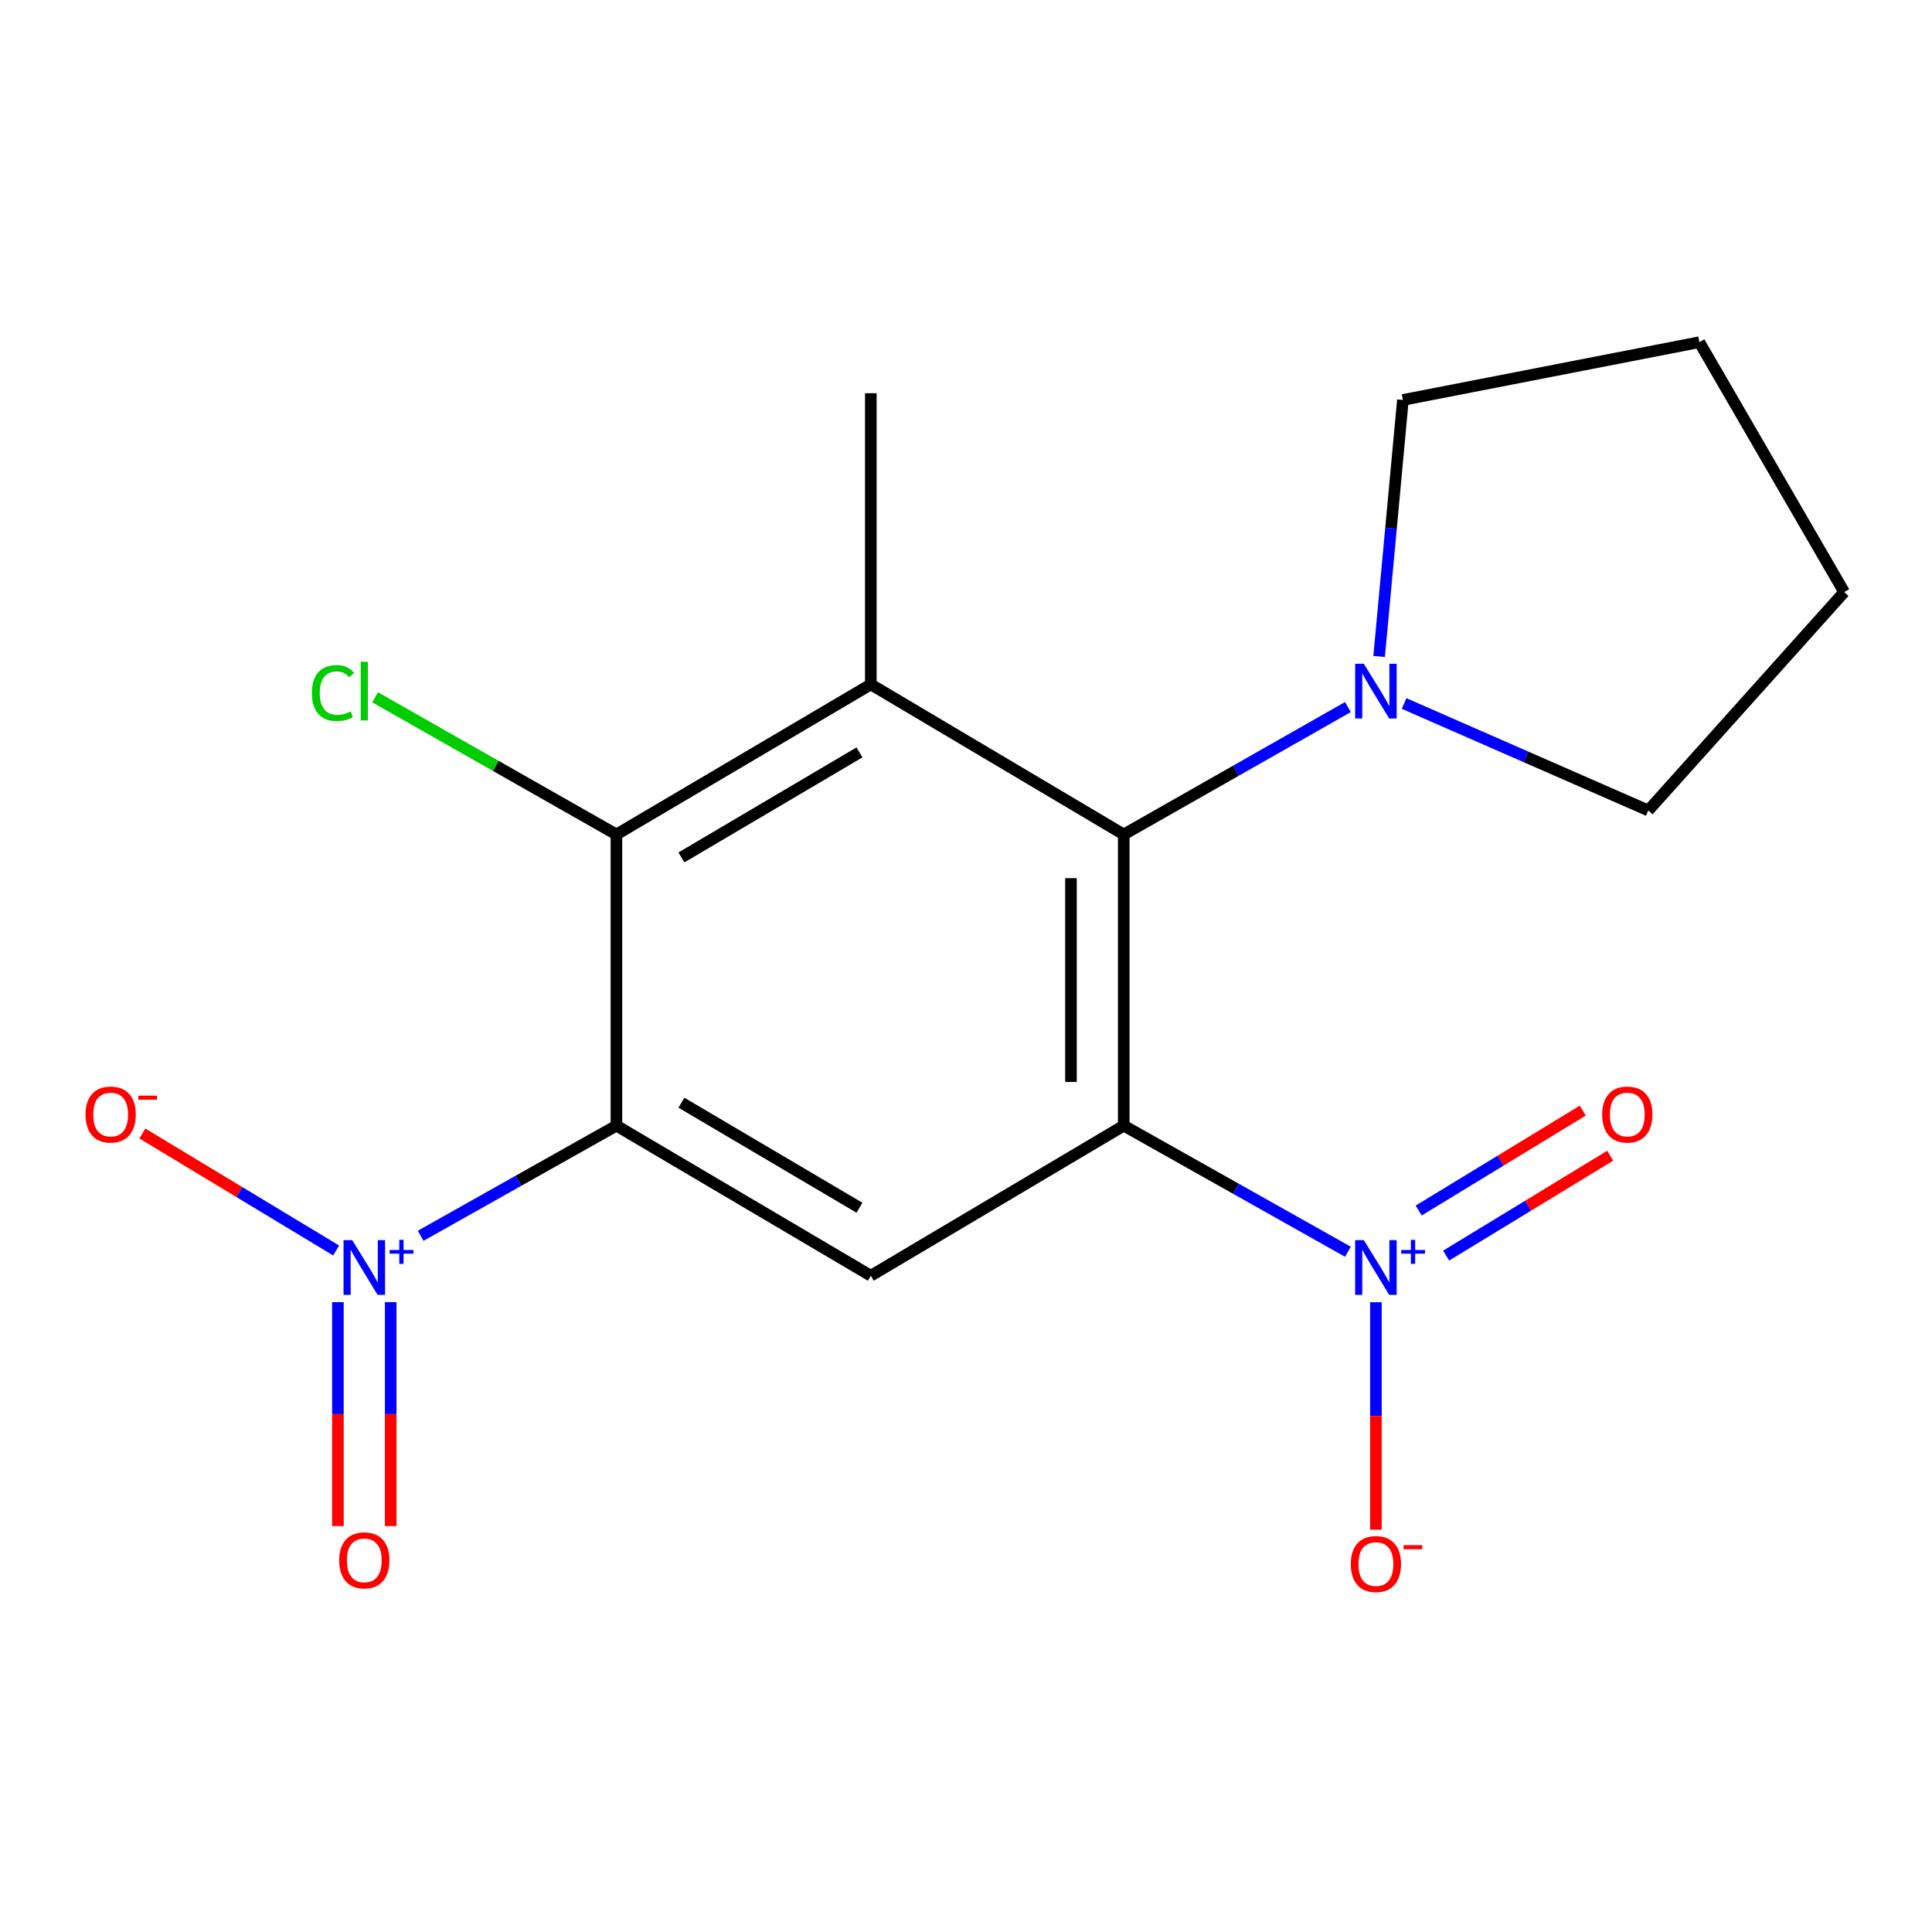 <?xml version='1.0' encoding='iso-8859-1'?>
<svg version='1.1' baseProfile='full'
              xmlns='http://www.w3.org/2000/svg'
                      xmlns:rdkit='http://www.rdkit.org/xml'
                      xmlns:xlink='http://www.w3.org/1999/xlink'
                  xml:space='preserve'
width='1000px' height='1000px' viewBox='0 0 1000 1000'>
<!-- END OF HEADER -->
<rect style='opacity:1.0;fill:#FFFFFF;stroke:none' width='1000' height='1000' x='0' y='0'> </rect>
<path class='bond-1' d='M 581.647,582.631 L 639.664,615.266' style='fill:none;fill-rule:evenodd;stroke:#000000;stroke-width:6px;stroke-linecap:butt;stroke-linejoin:miter;stroke-opacity:1' />
<path class='bond-1' d='M 639.664,615.266 L 697.681,647.901' style='fill:none;fill-rule:evenodd;stroke:#0000FF;stroke-width:6px;stroke-linecap:butt;stroke-linejoin:miter;stroke-opacity:1' />
<path class='bond-2' d='M 581.647,582.631 L 581.647,431.927' style='fill:none;fill-rule:evenodd;stroke:#000000;stroke-width:6px;stroke-linecap:butt;stroke-linejoin:miter;stroke-opacity:1' />
<path class='bond-2' d='M 554.327,560.025 L 554.327,454.532' style='fill:none;fill-rule:evenodd;stroke:#000000;stroke-width:6px;stroke-linecap:butt;stroke-linejoin:miter;stroke-opacity:1' />
<path class='bond-5' d='M 581.647,582.631 L 450.735,660.313' style='fill:none;fill-rule:evenodd;stroke:#000000;stroke-width:6px;stroke-linecap:butt;stroke-linejoin:miter;stroke-opacity:1' />
<path class='bond-0' d='M 319.064,582.631 L 450.735,660.313' style='fill:none;fill-rule:evenodd;stroke:#000000;stroke-width:6px;stroke-linecap:butt;stroke-linejoin:miter;stroke-opacity:1' />
<path class='bond-0' d='M 352.698,570.752 L 444.867,625.13' style='fill:none;fill-rule:evenodd;stroke:#000000;stroke-width:6px;stroke-linecap:butt;stroke-linejoin:miter;stroke-opacity:1' />
<path class='bond-3' d='M 319.064,582.631 L 268.407,611.129' style='fill:none;fill-rule:evenodd;stroke:#000000;stroke-width:6px;stroke-linecap:butt;stroke-linejoin:miter;stroke-opacity:1' />
<path class='bond-3' d='M 268.407,611.129 L 217.75,639.627' style='fill:none;fill-rule:evenodd;stroke:#0000FF;stroke-width:6px;stroke-linecap:butt;stroke-linejoin:miter;stroke-opacity:1' />
<path class='bond-6' d='M 319.064,582.631 L 319.064,431.927' style='fill:none;fill-rule:evenodd;stroke:#000000;stroke-width:6px;stroke-linecap:butt;stroke-linejoin:miter;stroke-opacity:1' />
<path class='bond-8' d='M 712.165,674.043 L 712.165,732.903' style='fill:none;fill-rule:evenodd;stroke:#0000FF;stroke-width:6px;stroke-linecap:butt;stroke-linejoin:miter;stroke-opacity:1' />
<path class='bond-8' d='M 712.165,732.903 L 712.165,791.764' style='fill:none;fill-rule:evenodd;stroke:#FF0000;stroke-width:6px;stroke-linecap:butt;stroke-linejoin:miter;stroke-opacity:1' />
<path class='bond-10' d='M 748.524,649.899 L 790.982,624.042' style='fill:none;fill-rule:evenodd;stroke:#0000FF;stroke-width:6px;stroke-linecap:butt;stroke-linejoin:miter;stroke-opacity:1' />
<path class='bond-10' d='M 790.982,624.042 L 833.44,598.185' style='fill:none;fill-rule:evenodd;stroke:#FF0000;stroke-width:6px;stroke-linecap:butt;stroke-linejoin:miter;stroke-opacity:1' />
<path class='bond-10' d='M 734.313,626.565 L 776.771,600.708' style='fill:none;fill-rule:evenodd;stroke:#0000FF;stroke-width:6px;stroke-linecap:butt;stroke-linejoin:miter;stroke-opacity:1' />
<path class='bond-10' d='M 776.771,600.708 L 819.23,574.851' style='fill:none;fill-rule:evenodd;stroke:#FF0000;stroke-width:6px;stroke-linecap:butt;stroke-linejoin:miter;stroke-opacity:1' />
<path class='bond-4' d='M 581.647,431.927 L 450.735,354.245' style='fill:none;fill-rule:evenodd;stroke:#000000;stroke-width:6px;stroke-linecap:butt;stroke-linejoin:miter;stroke-opacity:1' />
<path class='bond-7' d='M 581.647,431.927 L 639.659,398.95' style='fill:none;fill-rule:evenodd;stroke:#000000;stroke-width:6px;stroke-linecap:butt;stroke-linejoin:miter;stroke-opacity:1' />
<path class='bond-7' d='M 639.659,398.95 L 697.671,365.974' style='fill:none;fill-rule:evenodd;stroke:#0000FF;stroke-width:6px;stroke-linecap:butt;stroke-linejoin:miter;stroke-opacity:1' />
<path class='bond-9' d='M 173.988,647.251 L 123.834,616.979' style='fill:none;fill-rule:evenodd;stroke:#0000FF;stroke-width:6px;stroke-linecap:butt;stroke-linejoin:miter;stroke-opacity:1' />
<path class='bond-9' d='M 123.834,616.979 L 73.679,586.706' style='fill:none;fill-rule:evenodd;stroke:#FF0000;stroke-width:6px;stroke-linecap:butt;stroke-linejoin:miter;stroke-opacity:1' />
<path class='bond-11' d='M 174.902,673.996 L 174.902,731.947' style='fill:none;fill-rule:evenodd;stroke:#0000FF;stroke-width:6px;stroke-linecap:butt;stroke-linejoin:miter;stroke-opacity:1' />
<path class='bond-11' d='M 174.902,731.947 L 174.902,789.898' style='fill:none;fill-rule:evenodd;stroke:#FF0000;stroke-width:6px;stroke-linecap:butt;stroke-linejoin:miter;stroke-opacity:1' />
<path class='bond-11' d='M 202.223,673.996 L 202.223,731.947' style='fill:none;fill-rule:evenodd;stroke:#0000FF;stroke-width:6px;stroke-linecap:butt;stroke-linejoin:miter;stroke-opacity:1' />
<path class='bond-11' d='M 202.223,731.947 L 202.223,789.898' style='fill:none;fill-rule:evenodd;stroke:#FF0000;stroke-width:6px;stroke-linecap:butt;stroke-linejoin:miter;stroke-opacity:1' />
<path class='bond-13' d='M 450.735,354.245 L 450.735,203.525' style='fill:none;fill-rule:evenodd;stroke:#000000;stroke-width:6px;stroke-linecap:butt;stroke-linejoin:miter;stroke-opacity:1' />
<path class='bond-18' d='M 450.735,354.245 L 319.064,431.927' style='fill:none;fill-rule:evenodd;stroke:#000000;stroke-width:6px;stroke-linecap:butt;stroke-linejoin:miter;stroke-opacity:1' />
<path class='bond-18' d='M 444.867,389.428 L 352.698,443.805' style='fill:none;fill-rule:evenodd;stroke:#000000;stroke-width:6px;stroke-linecap:butt;stroke-linejoin:miter;stroke-opacity:1' />
<path class='bond-12' d='M 319.064,431.927 L 256.61,396.421' style='fill:none;fill-rule:evenodd;stroke:#000000;stroke-width:6px;stroke-linecap:butt;stroke-linejoin:miter;stroke-opacity:1' />
<path class='bond-12' d='M 256.61,396.421 L 194.155,360.915' style='fill:none;fill-rule:evenodd;stroke:#00CC00;stroke-width:6px;stroke-linecap:butt;stroke-linejoin:miter;stroke-opacity:1' />
<path class='bond-14' d='M 713.829,339.791 L 719.986,273.404' style='fill:none;fill-rule:evenodd;stroke:#0000FF;stroke-width:6px;stroke-linecap:butt;stroke-linejoin:miter;stroke-opacity:1' />
<path class='bond-14' d='M 719.986,273.404 L 726.144,207.016' style='fill:none;fill-rule:evenodd;stroke:#000000;stroke-width:6px;stroke-linecap:butt;stroke-linejoin:miter;stroke-opacity:1' />
<path class='bond-15' d='M 726.753,364.126 L 789.954,391.811' style='fill:none;fill-rule:evenodd;stroke:#0000FF;stroke-width:6px;stroke-linecap:butt;stroke-linejoin:miter;stroke-opacity:1' />
<path class='bond-15' d='M 789.954,391.811 L 853.155,419.496' style='fill:none;fill-rule:evenodd;stroke:#000000;stroke-width:6px;stroke-linecap:butt;stroke-linejoin:miter;stroke-opacity:1' />
<path class='bond-17' d='M 726.144,207.016 L 879.58,177.115' style='fill:none;fill-rule:evenodd;stroke:#000000;stroke-width:6px;stroke-linecap:butt;stroke-linejoin:miter;stroke-opacity:1' />
<path class='bond-16' d='M 853.155,419.496 L 954.545,306.464' style='fill:none;fill-rule:evenodd;stroke:#000000;stroke-width:6px;stroke-linecap:butt;stroke-linejoin:miter;stroke-opacity:1' />
<path class='bond-19' d='M 954.545,306.464 L 879.58,177.115' style='fill:none;fill-rule:evenodd;stroke:#000000;stroke-width:6px;stroke-linecap:butt;stroke-linejoin:miter;stroke-opacity:1' />
<path  class='atom-2' d='M 705.905 641.888
L 715.185 656.888
Q 716.105 658.368, 717.585 661.048
Q 719.065 663.728, 719.145 663.888
L 719.145 641.888
L 722.905 641.888
L 722.905 670.208
L 719.025 670.208
L 709.065 653.808
Q 707.905 651.888, 706.665 649.688
Q 705.465 647.488, 705.105 646.808
L 705.105 670.208
L 701.425 670.208
L 701.425 641.888
L 705.905 641.888
' fill='#0000FF'/>
<path  class='atom-2' d='M 725.281 646.993
L 730.27 646.993
L 730.27 641.739
L 732.488 641.739
L 732.488 646.993
L 737.61 646.993
L 737.61 648.894
L 732.488 648.894
L 732.488 654.174
L 730.27 654.174
L 730.27 648.894
L 725.281 648.894
L 725.281 646.993
' fill='#0000FF'/>
<path  class='atom-4' d='M 182.302 641.888
L 191.582 656.888
Q 192.502 658.368, 193.982 661.048
Q 195.462 663.728, 195.542 663.888
L 195.542 641.888
L 199.302 641.888
L 199.302 670.208
L 195.422 670.208
L 185.462 653.808
Q 184.302 651.888, 183.062 649.688
Q 181.862 647.488, 181.502 646.808
L 181.502 670.208
L 177.822 670.208
L 177.822 641.888
L 182.302 641.888
' fill='#0000FF'/>
<path  class='atom-4' d='M 201.678 646.993
L 206.668 646.993
L 206.668 641.739
L 208.885 641.739
L 208.885 646.993
L 214.007 646.993
L 214.007 648.894
L 208.885 648.894
L 208.885 654.174
L 206.668 654.174
L 206.668 648.894
L 201.678 648.894
L 201.678 646.993
' fill='#0000FF'/>
<path  class='atom-8' d='M 705.905 343.575
L 715.185 358.575
Q 716.105 360.055, 717.585 362.735
Q 719.065 365.415, 719.145 365.575
L 719.145 343.575
L 722.905 343.575
L 722.905 371.895
L 719.025 371.895
L 709.065 355.495
Q 707.905 353.575, 706.665 351.375
Q 705.465 349.175, 705.105 348.495
L 705.105 371.895
L 701.425 371.895
L 701.425 343.575
L 705.905 343.575
' fill='#0000FF'/>
<path  class='atom-9' d='M 699.165 809.549
Q 699.165 802.749, 702.525 798.949
Q 705.885 795.149, 712.165 795.149
Q 718.445 795.149, 721.805 798.949
Q 725.165 802.749, 725.165 809.549
Q 725.165 816.429, 721.765 820.349
Q 718.365 824.229, 712.165 824.229
Q 705.925 824.229, 702.525 820.349
Q 699.165 816.469, 699.165 809.549
M 712.165 821.029
Q 716.485 821.029, 718.805 818.149
Q 721.165 815.229, 721.165 809.549
Q 721.165 803.989, 718.805 801.189
Q 716.485 798.349, 712.165 798.349
Q 707.845 798.349, 705.485 801.149
Q 703.165 803.949, 703.165 809.549
Q 703.165 815.269, 705.485 818.149
Q 707.845 821.029, 712.165 821.029
' fill='#FF0000'/>
<path  class='atom-9' d='M 726.485 799.772
L 736.174 799.772
L 736.174 801.884
L 726.485 801.884
L 726.485 799.772
' fill='#FF0000'/>
<path  class='atom-10' d='M 44.271 576.883
Q 44.271 570.083, 47.631 566.283
Q 50.991 562.483, 57.271 562.483
Q 63.551 562.483, 66.911 566.283
Q 70.271 570.083, 70.271 576.883
Q 70.271 583.763, 66.871 587.683
Q 63.471 591.563, 57.271 591.563
Q 51.031 591.563, 47.631 587.683
Q 44.271 583.803, 44.271 576.883
M 57.271 588.363
Q 61.591 588.363, 63.911 585.483
Q 66.271 582.563, 66.271 576.883
Q 66.271 571.323, 63.911 568.523
Q 61.591 565.683, 57.271 565.683
Q 52.951 565.683, 50.591 568.483
Q 48.271 571.283, 48.271 576.883
Q 48.271 582.603, 50.591 585.483
Q 52.951 588.363, 57.271 588.363
' fill='#FF0000'/>
<path  class='atom-10' d='M 71.591 567.105
L 81.28 567.105
L 81.28 569.217
L 71.591 569.217
L 71.591 567.105
' fill='#FF0000'/>
<path  class='atom-11' d='M 829.287 576.883
Q 829.287 570.083, 832.647 566.283
Q 836.007 562.483, 842.287 562.483
Q 848.567 562.483, 851.927 566.283
Q 855.287 570.083, 855.287 576.883
Q 855.287 583.763, 851.887 587.683
Q 848.487 591.563, 842.287 591.563
Q 836.047 591.563, 832.647 587.683
Q 829.287 583.803, 829.287 576.883
M 842.287 588.363
Q 846.607 588.363, 848.927 585.483
Q 851.287 582.563, 851.287 576.883
Q 851.287 571.323, 848.927 568.523
Q 846.607 565.683, 842.287 565.683
Q 837.967 565.683, 835.607 568.483
Q 833.287 571.283, 833.287 576.883
Q 833.287 582.603, 835.607 585.483
Q 837.967 588.363, 842.287 588.363
' fill='#FF0000'/>
<path  class='atom-12' d='M 175.562 807.637
Q 175.562 800.837, 178.922 797.037
Q 182.282 793.237, 188.562 793.237
Q 194.842 793.237, 198.202 797.037
Q 201.562 800.837, 201.562 807.637
Q 201.562 814.517, 198.162 818.437
Q 194.762 822.317, 188.562 822.317
Q 182.322 822.317, 178.922 818.437
Q 175.562 814.557, 175.562 807.637
M 188.562 819.117
Q 192.882 819.117, 195.202 816.237
Q 197.562 813.317, 197.562 807.637
Q 197.562 802.077, 195.202 799.277
Q 192.882 796.437, 188.562 796.437
Q 184.242 796.437, 181.882 799.237
Q 179.562 802.037, 179.562 807.637
Q 179.562 813.357, 181.882 816.237
Q 184.242 819.117, 188.562 819.117
' fill='#FF0000'/>
<path  class='atom-13' d='M 161.442 358.715
Q 161.442 351.675, 164.722 347.995
Q 168.042 344.275, 174.322 344.275
Q 180.162 344.275, 183.282 348.395
L 180.642 350.555
Q 178.362 347.555, 174.322 347.555
Q 170.042 347.555, 167.762 350.435
Q 165.522 353.275, 165.522 358.715
Q 165.522 364.315, 167.842 367.195
Q 170.202 370.075, 174.762 370.075
Q 177.882 370.075, 181.522 368.195
L 182.642 371.195
Q 181.162 372.155, 178.922 372.715
Q 176.682 373.275, 174.202 373.275
Q 168.042 373.275, 164.722 369.515
Q 161.442 365.755, 161.442 358.715
' fill='#00CC00'/>
<path  class='atom-13' d='M 186.722 342.555
L 190.402 342.555
L 190.402 372.915
L 186.722 372.915
L 186.722 342.555
' fill='#00CC00'/>
</svg>
